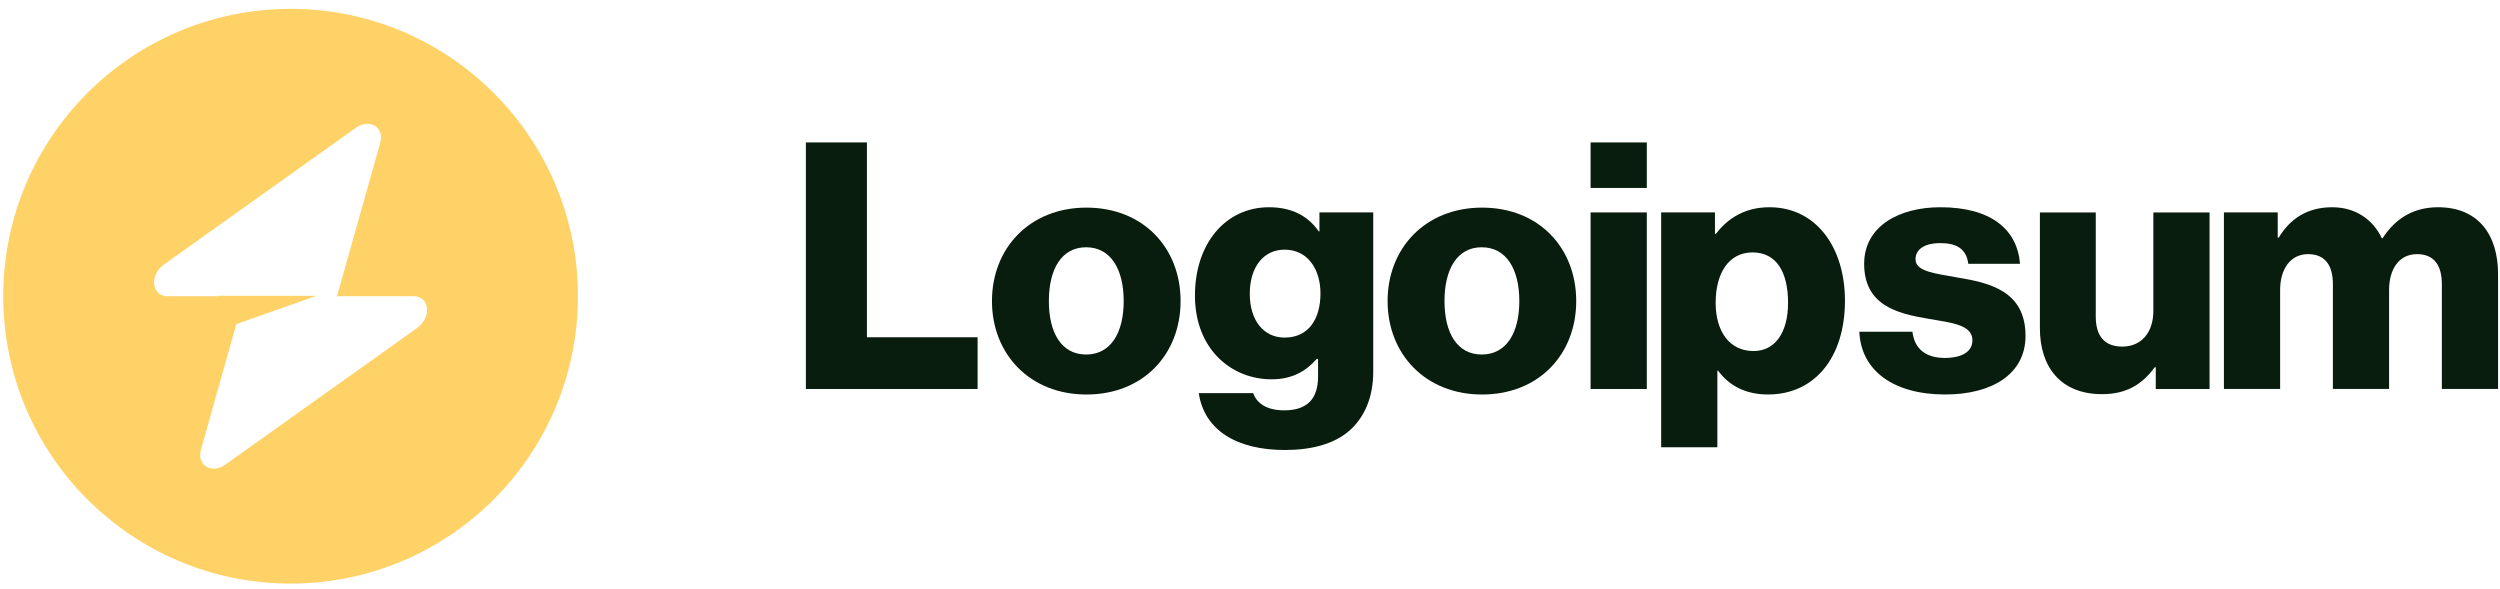 <svg width="174" height="41" viewBox="0 0 174 41" fill="none" xmlns="http://www.w3.org/2000/svg">
<path d="M56.089 27.073H68.041V23.473H60.337V9.913H56.089V27.073Z" fill="#081D0D"/>
<path d="M75.593 24.674C73.889 24.674 73.001 23.186 73.001 20.954C73.001 18.722 73.889 17.21 75.593 17.21C77.297 17.21 78.209 18.722 78.209 20.954C78.209 23.186 77.297 24.674 75.593 24.674ZM75.617 27.458C79.577 27.458 82.169 24.65 82.169 20.954C82.169 17.258 79.577 14.45 75.617 14.45C71.681 14.45 69.041 17.258 69.041 20.954C69.041 24.65 71.681 27.458 75.617 27.458Z" fill="#081D0D"/>
<path d="M89.433 31.32C91.257 31.32 92.865 30.912 93.945 29.952C94.929 29.064 95.577 27.72 95.577 25.872V14.784H91.833V16.104H91.785C91.065 15.072 89.961 14.424 88.329 14.424C85.281 14.424 83.169 16.968 83.169 20.568C83.169 24.336 85.737 26.4 88.497 26.4C89.985 26.4 90.921 25.8 91.641 24.984H91.737V26.208C91.737 27.696 91.041 28.56 89.385 28.56C88.089 28.56 87.441 28.008 87.225 27.36H83.433C83.817 29.928 86.049 31.32 89.433 31.32ZM89.409 23.496C87.945 23.496 86.985 22.296 86.985 20.448C86.985 18.576 87.945 17.376 89.409 17.376C91.041 17.376 91.905 18.768 91.905 20.424C91.905 22.152 91.113 23.496 89.409 23.496Z" fill="#081D0D"/>
<path d="M103.129 24.674C101.425 24.674 100.537 23.186 100.537 20.954C100.537 18.722 101.425 17.21 103.129 17.21C104.833 17.21 105.745 18.722 105.745 20.954C105.745 23.186 104.833 24.674 103.129 24.674ZM103.153 27.458C107.113 27.458 109.705 24.65 109.705 20.954C109.705 17.258 107.113 14.45 103.153 14.45C99.217 14.45 96.577 17.258 96.577 20.954C96.577 24.65 99.217 27.458 103.153 27.458Z" fill="#081D0D"/>
<path d="M110.705 27.073H114.617V14.785H110.705V27.073ZM110.705 13.081H114.617V9.913H110.705V13.081Z" fill="#081D0D"/>
<path d="M115.617 31.128H119.529V25.8H119.577C120.345 26.832 121.473 27.456 123.057 27.456C126.273 27.456 128.409 24.912 128.409 20.928C128.409 17.232 126.417 14.424 123.153 14.424C121.473 14.424 120.273 15.168 119.433 16.272H119.361V14.784H115.617V31.128ZM122.049 24.432C120.369 24.432 119.409 23.064 119.409 21.072C119.409 19.08 120.273 17.568 121.977 17.568C123.657 17.568 124.449 18.96 124.449 21.072C124.449 23.16 123.537 24.432 122.049 24.432Z" fill="#081D0D"/>
<path d="M135.385 27.456C138.601 27.456 140.977 26.064 140.977 23.376C140.977 20.232 138.433 19.68 136.273 19.32C134.713 19.032 133.321 18.912 133.321 18.048C133.321 17.28 134.065 16.92 135.025 16.92C136.105 16.92 136.849 17.256 136.993 18.36H140.593C140.401 15.936 138.529 14.424 135.049 14.424C132.145 14.424 129.745 15.768 129.745 18.36C129.745 21.24 132.025 21.816 134.161 22.176C135.793 22.464 137.281 22.584 137.281 23.688C137.281 24.48 136.537 24.912 135.361 24.912C134.065 24.912 133.249 24.312 133.105 23.088H129.409C129.529 25.8 131.785 27.456 135.385 27.456Z" fill="#081D0D"/>
<path d="M146.297 27.434C148.001 27.434 149.081 26.762 149.969 25.562H150.041V27.074H153.785V14.786H149.873V21.65C149.873 23.114 149.057 24.122 147.713 24.122C146.465 24.122 145.865 23.378 145.865 22.034V14.786H141.977V22.85C141.977 25.586 143.465 27.434 146.297 27.434Z" fill="#081D0D"/>
<path d="M154.785 27.072H158.697V20.184C158.697 18.72 159.417 17.688 160.641 17.688C161.817 17.688 162.369 18.456 162.369 19.776V27.072H166.281V20.184C166.281 18.72 166.977 17.688 168.225 17.688C169.401 17.688 169.953 18.456 169.953 19.776V27.072H173.865V19.08C173.865 16.32 172.473 14.424 169.689 14.424C168.105 14.424 166.785 15.096 165.825 16.584H165.777C165.153 15.264 163.929 14.424 162.321 14.424C160.545 14.424 159.369 15.264 158.601 16.536H158.529V14.784H154.785V27.072Z" fill="#081D0D"/>
<path fill-rule="evenodd" clip-rule="evenodd" d="M20.225 40.617C31.27 40.617 40.225 31.662 40.225 20.617C40.225 9.571 31.27 0.617 20.225 0.617C9.179 0.617 0.225 9.571 0.225 20.617C0.225 31.662 9.179 40.617 20.225 40.617ZM26.464 9.934C26.768 8.855 25.721 8.217 24.765 8.898L11.418 18.406C10.381 19.145 10.544 20.617 11.663 20.617H15.177V20.59H22.027L16.446 22.559L13.985 31.3C13.682 32.379 14.728 33.017 15.685 32.335L29.032 22.827C30.068 22.088 29.905 20.617 28.787 20.617H23.457L26.464 9.934Z" fill="#FFD268"/>
</svg>
